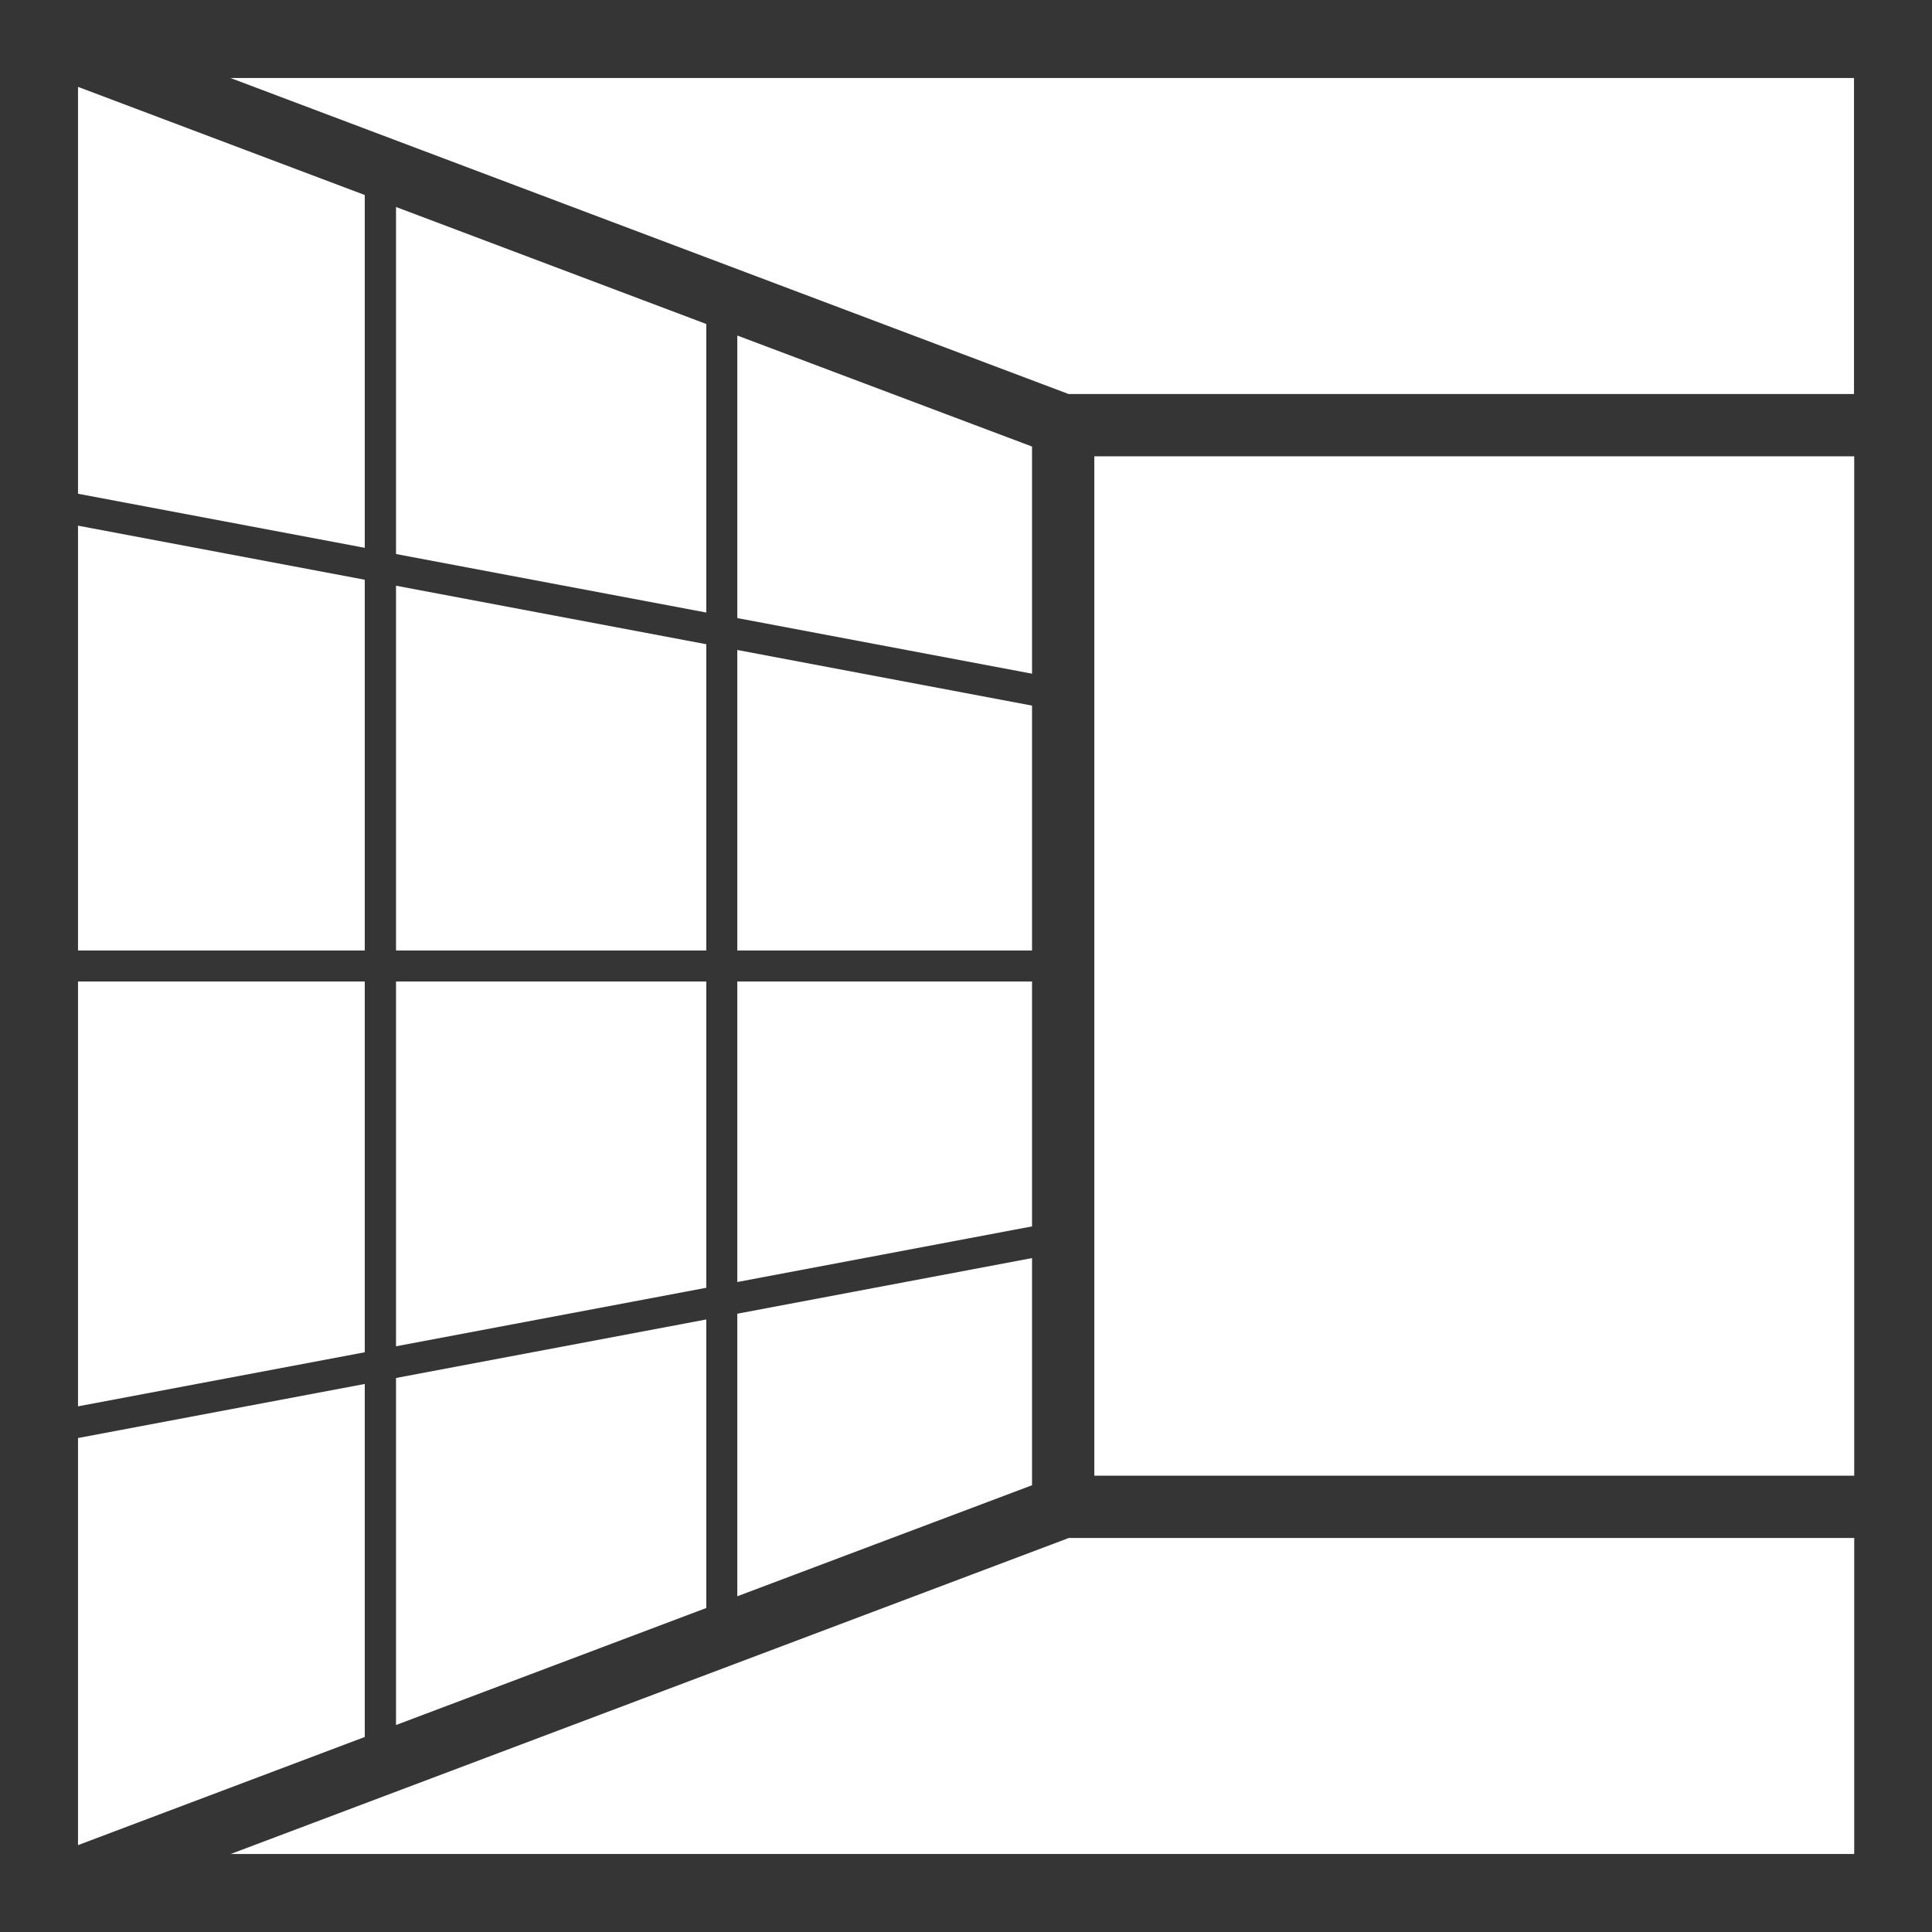 <?xml version="1.0" encoding="UTF-8"?><svg id="Ebene_1" xmlns="http://www.w3.org/2000/svg" viewBox="0 0 87.18 87.18"><defs><style>.cls-1{fill:#363535;}</style></defs><path class="cls-1" d="m48.23,69.4h35.44v14.26H10.41l37.82-14.26Zm-44.71-4.51l12.94-2.44v15.93l-12.94,4.88v-18.37Zm14.35-2.71l14-2.64v13.02l-14,5.28v-15.66Zm15.4-2.9l13.3-2.51v10.25l-13.3,5.01v-12.76ZM3.52,44.29h12.94v16.73l-12.94,2.44v-19.17Zm14.35,0h14v13.82l-14,2.64v-16.46Zm15.4,0h13.3v11.05l-13.3,2.51v-13.56Zm0-14.96l13.3,2.51v11.05h-13.3v-13.56Zm-15.4-2.9l14,2.64v13.82h-14v-16.46Zm-14.35-2.71l12.94,2.44v16.73H3.52v-19.17Zm45.86-3.13h34.29v46h-34.29V20.59Zm-16.11,7.31v-12.76l13.3,5.01v10.25l-13.3-2.51Zm-15.4-2.9v-15.66l14,5.28v13.02l-14-2.64Zm-14.35-2.71V3.92l12.94,4.88v15.92l-12.94-2.44ZM10.4,3.52h73.26v14.26h-35.44L10.4,3.52ZM0,0v87.18h87.18V0H0Z"/></svg>